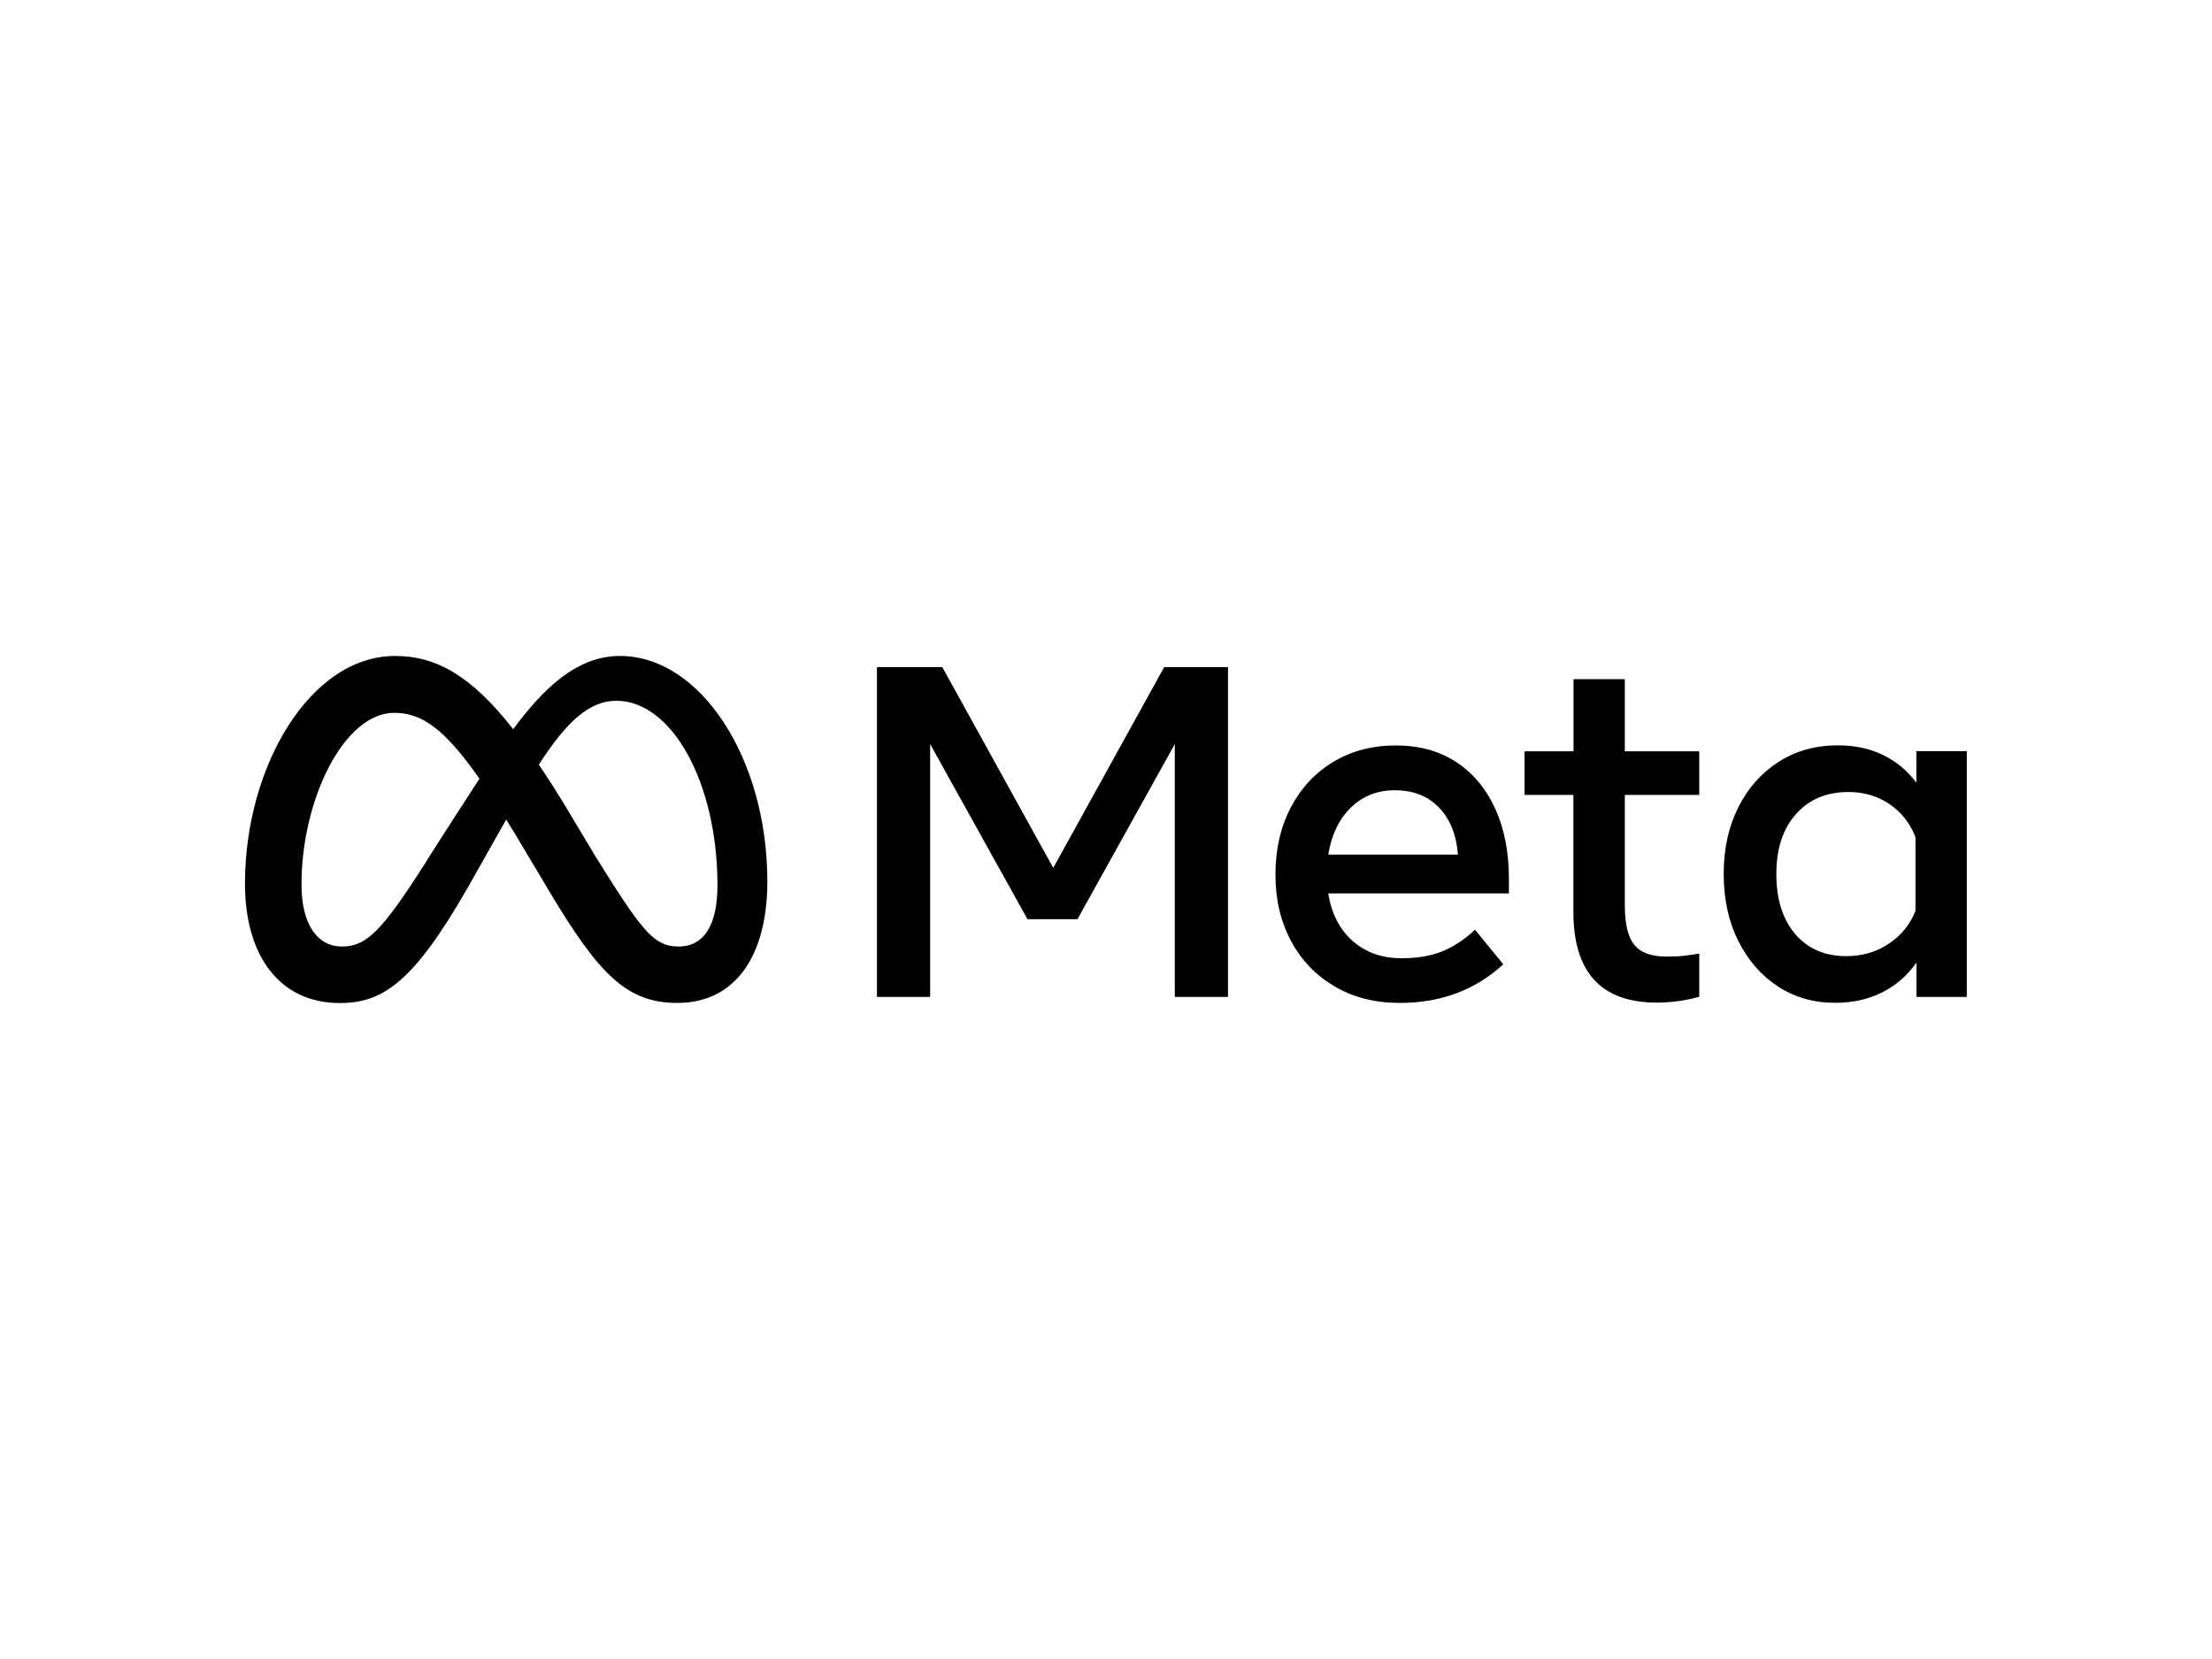 <?xml version="1.0" encoding="UTF-8"?><svg id="Layer_1" xmlns="http://www.w3.org/2000/svg" viewBox="0 0 200 150"><g id="Wordmark"><path d="M79.3,60.32h5.9l10.03,18.15,10.03-18.15h5.77v29.82h-4.81v-22.86l-8.8,15.83h-4.52l-8.8-15.83v22.86h-4.81v-29.82Z"/><path d="M126.57,90.68c-2.23,0-4.19-.49-5.88-1.48-1.69-.99-3.01-2.35-3.95-4.1-.94-1.75-1.42-3.75-1.42-6.01,0-2.29,.46-4.31,1.38-6.07,.92-1.76,2.2-3.14,3.84-4.13,1.64-.99,3.53-1.49,5.66-1.49,2.12,0,3.94,.5,5.46,1.5,1.53,1,2.7,2.4,3.53,4.21,.82,1.8,1.24,3.92,1.24,6.35v1.32h-16.34c.3,1.82,1.03,3.25,2.2,4.29,1.17,1.04,2.65,1.57,4.44,1.57,1.43,0,2.67-.21,3.71-.64,1.04-.43,2.01-1.07,2.92-1.94l2.56,3.13c-2.54,2.33-5.66,3.49-9.35,3.49Zm3.51-17.69c-1.01-1.03-2.33-1.54-3.96-1.54-1.59,0-2.92,.53-3.99,1.58-1.07,1.05-1.75,2.46-2.03,4.24h11.72c-.14-1.82-.72-3.24-1.73-4.27Z"/><path d="M142.27,71.87h-4.43v-3.94h4.43v-6.52h4.64v6.52h6.73v3.94h-6.73v9.99c0,1.66,.28,2.85,.85,3.56,.57,.71,1.54,1.07,2.92,1.07,.61,0,1.13-.02,1.55-.07,.43-.05,.89-.12,1.41-.2v3.9c-.58,.17-1.18,.3-1.78,.38-.69,.1-1.38,.15-2.08,.15-5.01,0-7.52-2.74-7.52-8.22v-10.54Z"/><path d="M177.84,90.14h-4.56v-3.11c-.81,1.16-1.84,2.06-3.09,2.69-1.25,.63-2.67,.95-4.26,.95-1.96,0-3.7-.5-5.21-1.5-1.51-1-2.7-2.38-3.57-4.13-.87-1.75-1.3-3.76-1.3-6.02,0-2.27,.44-4.28,1.32-6.03,.88-1.75,2.1-3.12,3.65-4.11,1.55-.99,3.34-1.49,5.36-1.49,1.52,0,2.88,.29,4.09,.88,1.19,.58,2.22,1.44,3,2.5v-2.85h4.56v22.22Zm-4.64-14.44c-.5-1.26-1.28-2.26-2.35-2.99-1.07-.73-2.31-1.1-3.72-1.1-1.99,0-3.57,.67-4.75,2-1.18,1.33-1.77,3.14-1.77,5.41,0,2.29,.57,4.1,1.7,5.43,1.14,1.33,2.68,2,4.62,2,1.43,0,2.71-.37,3.83-1.11,1.12-.74,1.93-1.73,2.43-2.98v-6.67Z"/></g><g id="Symbol"><path d="M56.04,59.31c-3.87,0-6.9,2.92-9.64,6.62-3.76-4.79-6.91-6.62-10.68-6.62-7.68,0-13.57,10-13.57,20.58,0,6.62,3.2,10.8,8.57,10.8,3.86,0,6.64-1.82,11.58-10.45,0,0,2.06-3.63,3.47-6.14,.5,.8,1.02,1.66,1.57,2.59l2.32,3.89c4.51,7.55,7.02,10.1,11.58,10.1,5.23,0,8.14-4.23,8.14-10.99,0-11.08-6.02-20.38-13.33-20.38Zm-17.5,18.59c-4,6.27-5.39,7.68-7.62,7.68s-3.66-2.01-3.66-5.6c0-7.68,3.83-15.53,8.39-15.53,2.47,0,4.54,1.43,7.7,5.96-3,4.61-4.83,7.5-4.83,7.5Zm15.11-.79l-2.77-4.62c-.75-1.22-1.47-2.34-2.16-3.36,2.49-3.85,4.55-5.77,7-5.77,5.08,0,9.15,7.49,9.15,16.68,0,3.51-1.15,5.54-3.53,5.54-2.28,0-3.37-1.51-7.7-8.47Z"/></g></svg>